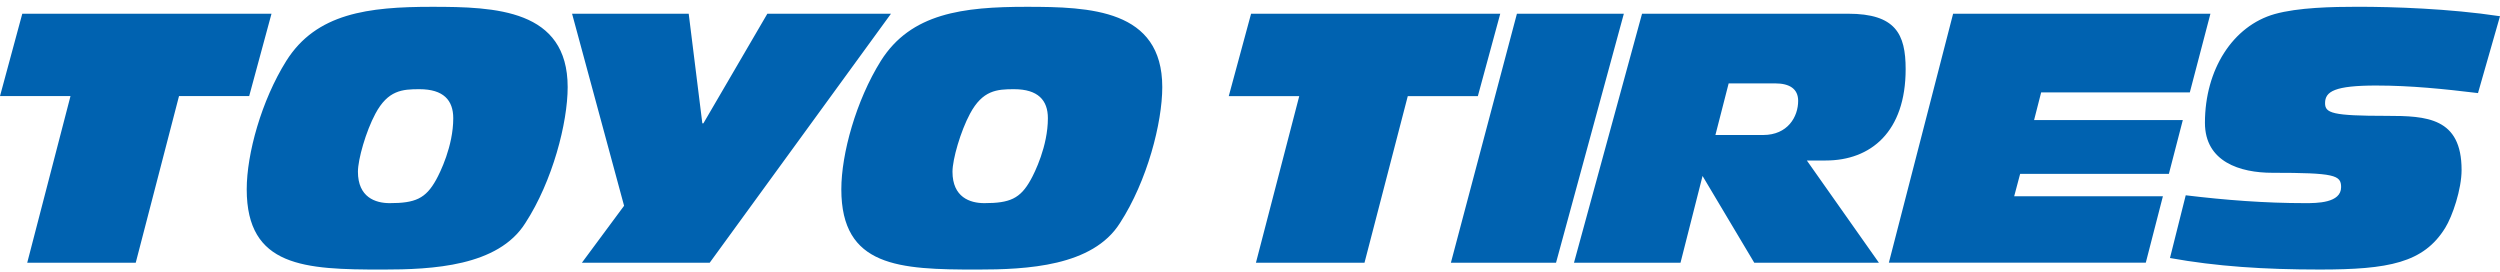 <svg width="285" height="31" viewBox="0 0 285 31" fill="none" xmlns="http://www.w3.org/2000/svg">
    <path d="M2.54 1.566L0 10.955H8.036L3.104 29.949H15.474L20.407 10.955H28.406L30.95 1.566H2.54ZM49.724 20.483C48.529 22.648 47.331 23.158 44.425 23.158C42.793 23.158 40.804 22.49 40.804 19.575C40.804 18.158 41.717 14.969 42.794 12.963C44.225 10.285 45.86 10.168 47.811 10.168C50.562 10.168 51.671 11.428 51.671 13.478C51.671 16.664 50.161 19.697 49.724 20.483ZM49.245 0.777C41.995 0.777 36.06 1.495 32.635 6.944C29.803 11.469 28.126 17.531 28.126 21.582C28.126 30.451 34.742 30.73 43.59 30.73C49.287 30.73 56.78 30.37 59.888 25.43C63.001 20.641 64.714 13.986 64.714 9.93C64.714 1.053 56.464 0.777 49.245 0.777ZM87.479 1.563L80.186 14.061H80.066L78.512 1.563H65.216L71.146 23.458L66.338 29.949H80.907L101.572 1.563H87.479ZM117.508 20.483C116.314 22.648 115.121 23.158 112.209 23.158C110.581 23.158 108.583 22.49 108.583 19.575C108.583 18.158 109.503 14.969 110.581 12.963C112.012 10.285 113.649 10.168 115.595 10.168C118.341 10.168 119.459 11.428 119.459 13.478C119.459 16.664 117.948 19.697 117.508 20.483ZM117.03 0.777C109.781 0.777 103.847 1.495 100.414 6.944C97.589 11.469 95.911 17.531 95.911 21.582C95.911 30.451 102.526 30.73 111.377 30.73C117.069 30.73 124.563 30.37 127.673 25.43C130.785 20.641 132.499 13.986 132.499 9.93C132.499 1.053 124.244 0.777 117.03 0.777ZM142.623 1.567L140.079 10.957H148.114L143.177 29.949H155.553L160.487 10.957H168.475L171.028 1.567H142.623ZM172.929 1.563L165.402 29.949H177.388L185.118 1.563H172.929ZM201 15.39H195.557L197.067 9.506H202.37C204.033 9.506 204.99 10.146 204.99 11.495C204.99 13.323 203.794 15.39 201 15.39ZM217.244 7.881C217.244 3.864 216.088 1.564 210.673 1.564H187.193L179.434 29.95H191.578L194.091 20.06L199.985 29.95H214.195L205.98 18.297H208.132C213.267 18.297 217.244 15.034 217.244 7.881ZM249.638 10.537L251.989 1.564H222.655L215.33 29.947H244.62L246.571 22.374H229.617L230.295 19.822H247.252L248.84 13.689H231.885L232.691 10.537H249.638ZM270.905 9.751C274.81 9.751 278.631 10.143 282.491 10.612L285 1.848C279.187 0.973 272.78 0.772 268.798 0.772C265.848 0.772 261.991 0.854 259.314 1.602C254.544 2.956 251.363 7.921 251.363 14.002C251.363 18.46 255.384 19.698 259.041 19.698C266.17 19.698 266.886 19.965 266.886 21.333C266.886 23.158 264.103 23.158 262.782 23.158C258.208 23.158 253.705 22.811 249.173 22.263L247.377 29.414C252.663 30.369 258.091 30.727 264.455 30.727C272.298 30.727 276.281 29.971 278.748 25.987C279.588 24.637 280.621 21.562 280.621 19.374C280.621 13.408 276.633 13.208 272.1 13.208C265.849 13.208 265.057 12.896 265.057 11.755C265.057 10.42 266.169 9.75 270.905 9.75" fill="#0062B0"/>
    </svg>
    